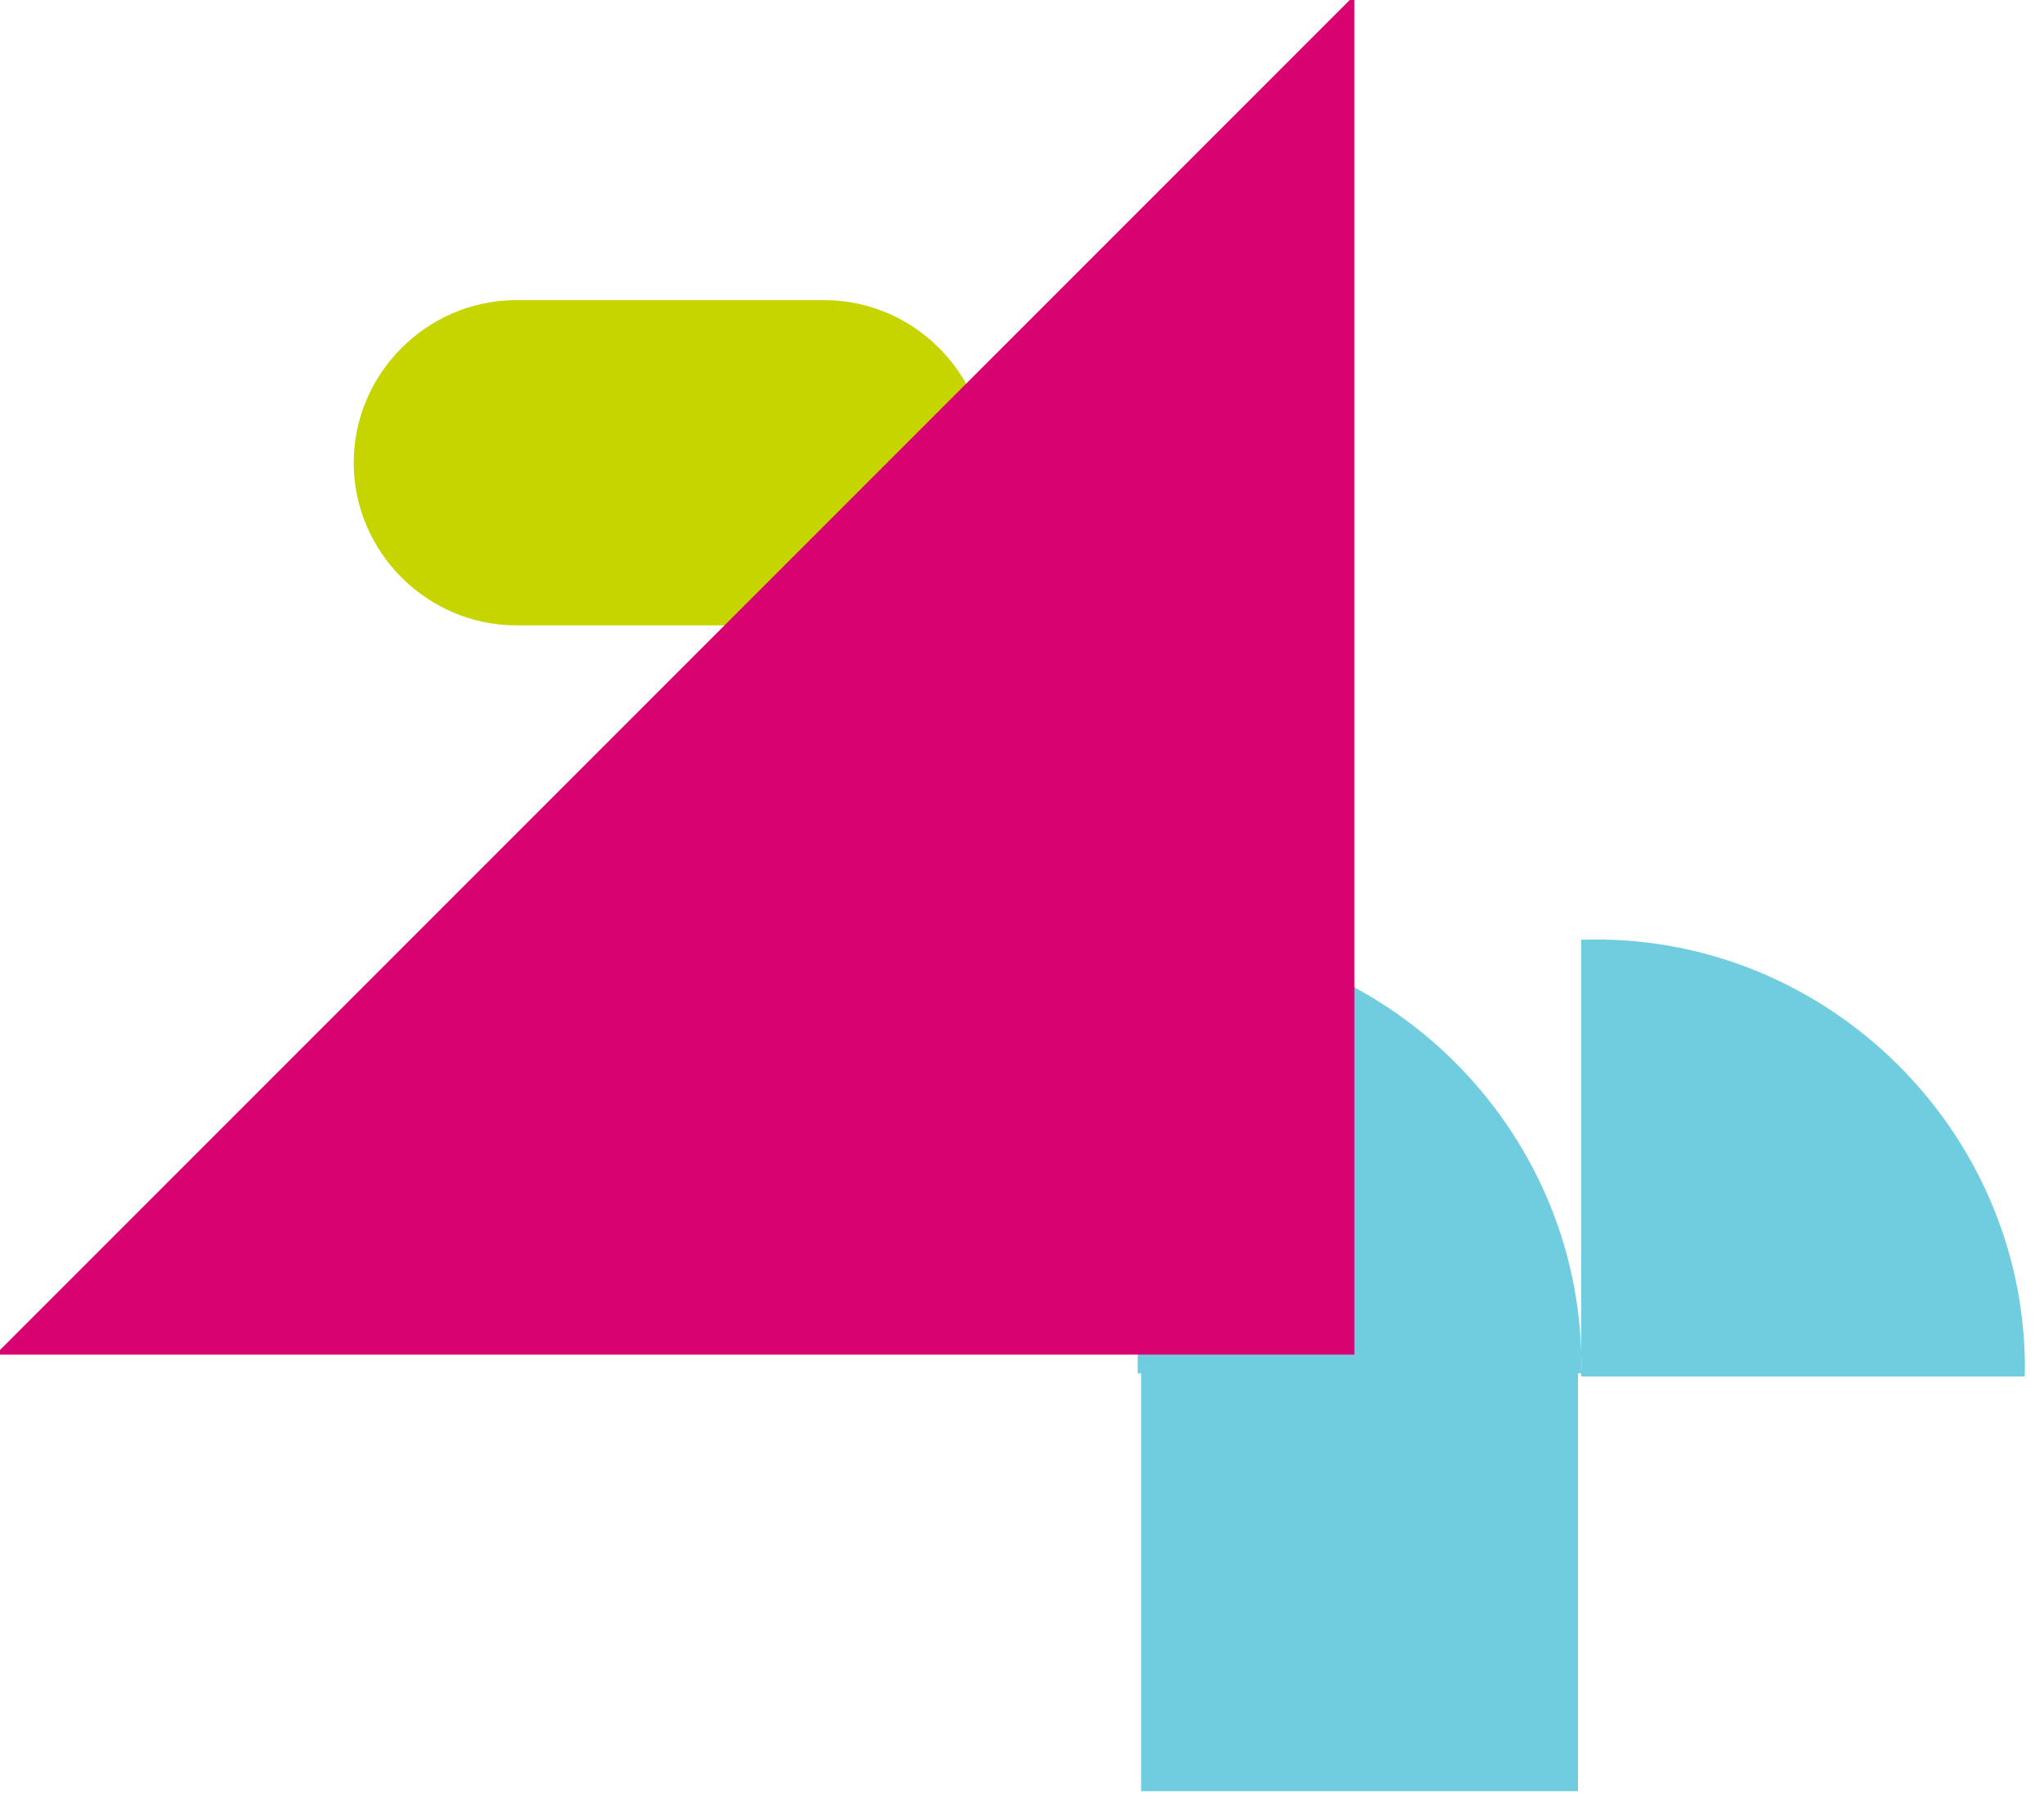 <?xml version="1.0" encoding="UTF-8" standalone="no"?>
<!DOCTYPE svg PUBLIC "-//W3C//DTD SVG 1.1//EN" "http://www.w3.org/Graphics/SVG/1.1/DTD/svg11.dtd">
<svg width="100%" height="100%" viewBox="0 0 100 88" version="1.1" xmlns="http://www.w3.org/2000/svg" xmlns:xlink="http://www.w3.org/1999/xlink" xml:space="preserve" xmlns:serif="http://www.serif.com/" style="fill-rule:evenodd;clip-rule:evenodd;stroke-linejoin:round;stroke-miterlimit:2;">
    <g id="Group_11072" transform="matrix(1,0,0,1,-156.254,-99.582)">
        <g id="Layer_5" transform="matrix(-3.82857e-16,-1,1,-3.82857e-16,173.559,130.172)">
            <path id="Path_17538" d="M7.954,0C3.591,-0 -0,3.591 -0,7.954L0,23.025C0,27.388 3.591,30.979 7.954,30.979C12.317,30.979 15.908,27.388 15.908,23.025L15.908,7.954C15.908,3.591 12.317,-0 7.954,-0Z" style="fill:rgb(198,212,0);"/>
        </g>
        <g transform="matrix(1,0,0,1,44.603,84.54)">
            <g id="Layer_3">
                <path id="Path_17540" d="M189.586,61C201.09,60.912 210.629,70.307 210.717,81.811C210.717,81.998 210.717,82.187 210.709,82.374L189.009,82.374L189.009,61.011C189.2,61.006 189.394,61 189.586,61ZM167.886,60.846C179.39,60.758 188.928,70.152 189.017,81.656C189.017,81.844 189.017,82.033 189.009,82.219L188.853,82.219L188.853,102.658L167.477,102.658L167.477,82.223L167.311,82.223L167.311,60.856C167.504,60.852 167.694,60.85 167.883,60.85L167.886,60.846Z" style="fill:rgb(112,205,223);"/>
            </g>
        </g>
        <g id="Path_17559" transform="matrix(-3.82857e-16,-1,1,-3.82857e-16,156.254,165.844)">
            <path d="M0.225,0L66.262,66.035L66.262,66.262L0,66.262L0,0L0.225,0Z" style="fill:rgb(216,2,112);"/>
        </g>
    </g>
</svg>
